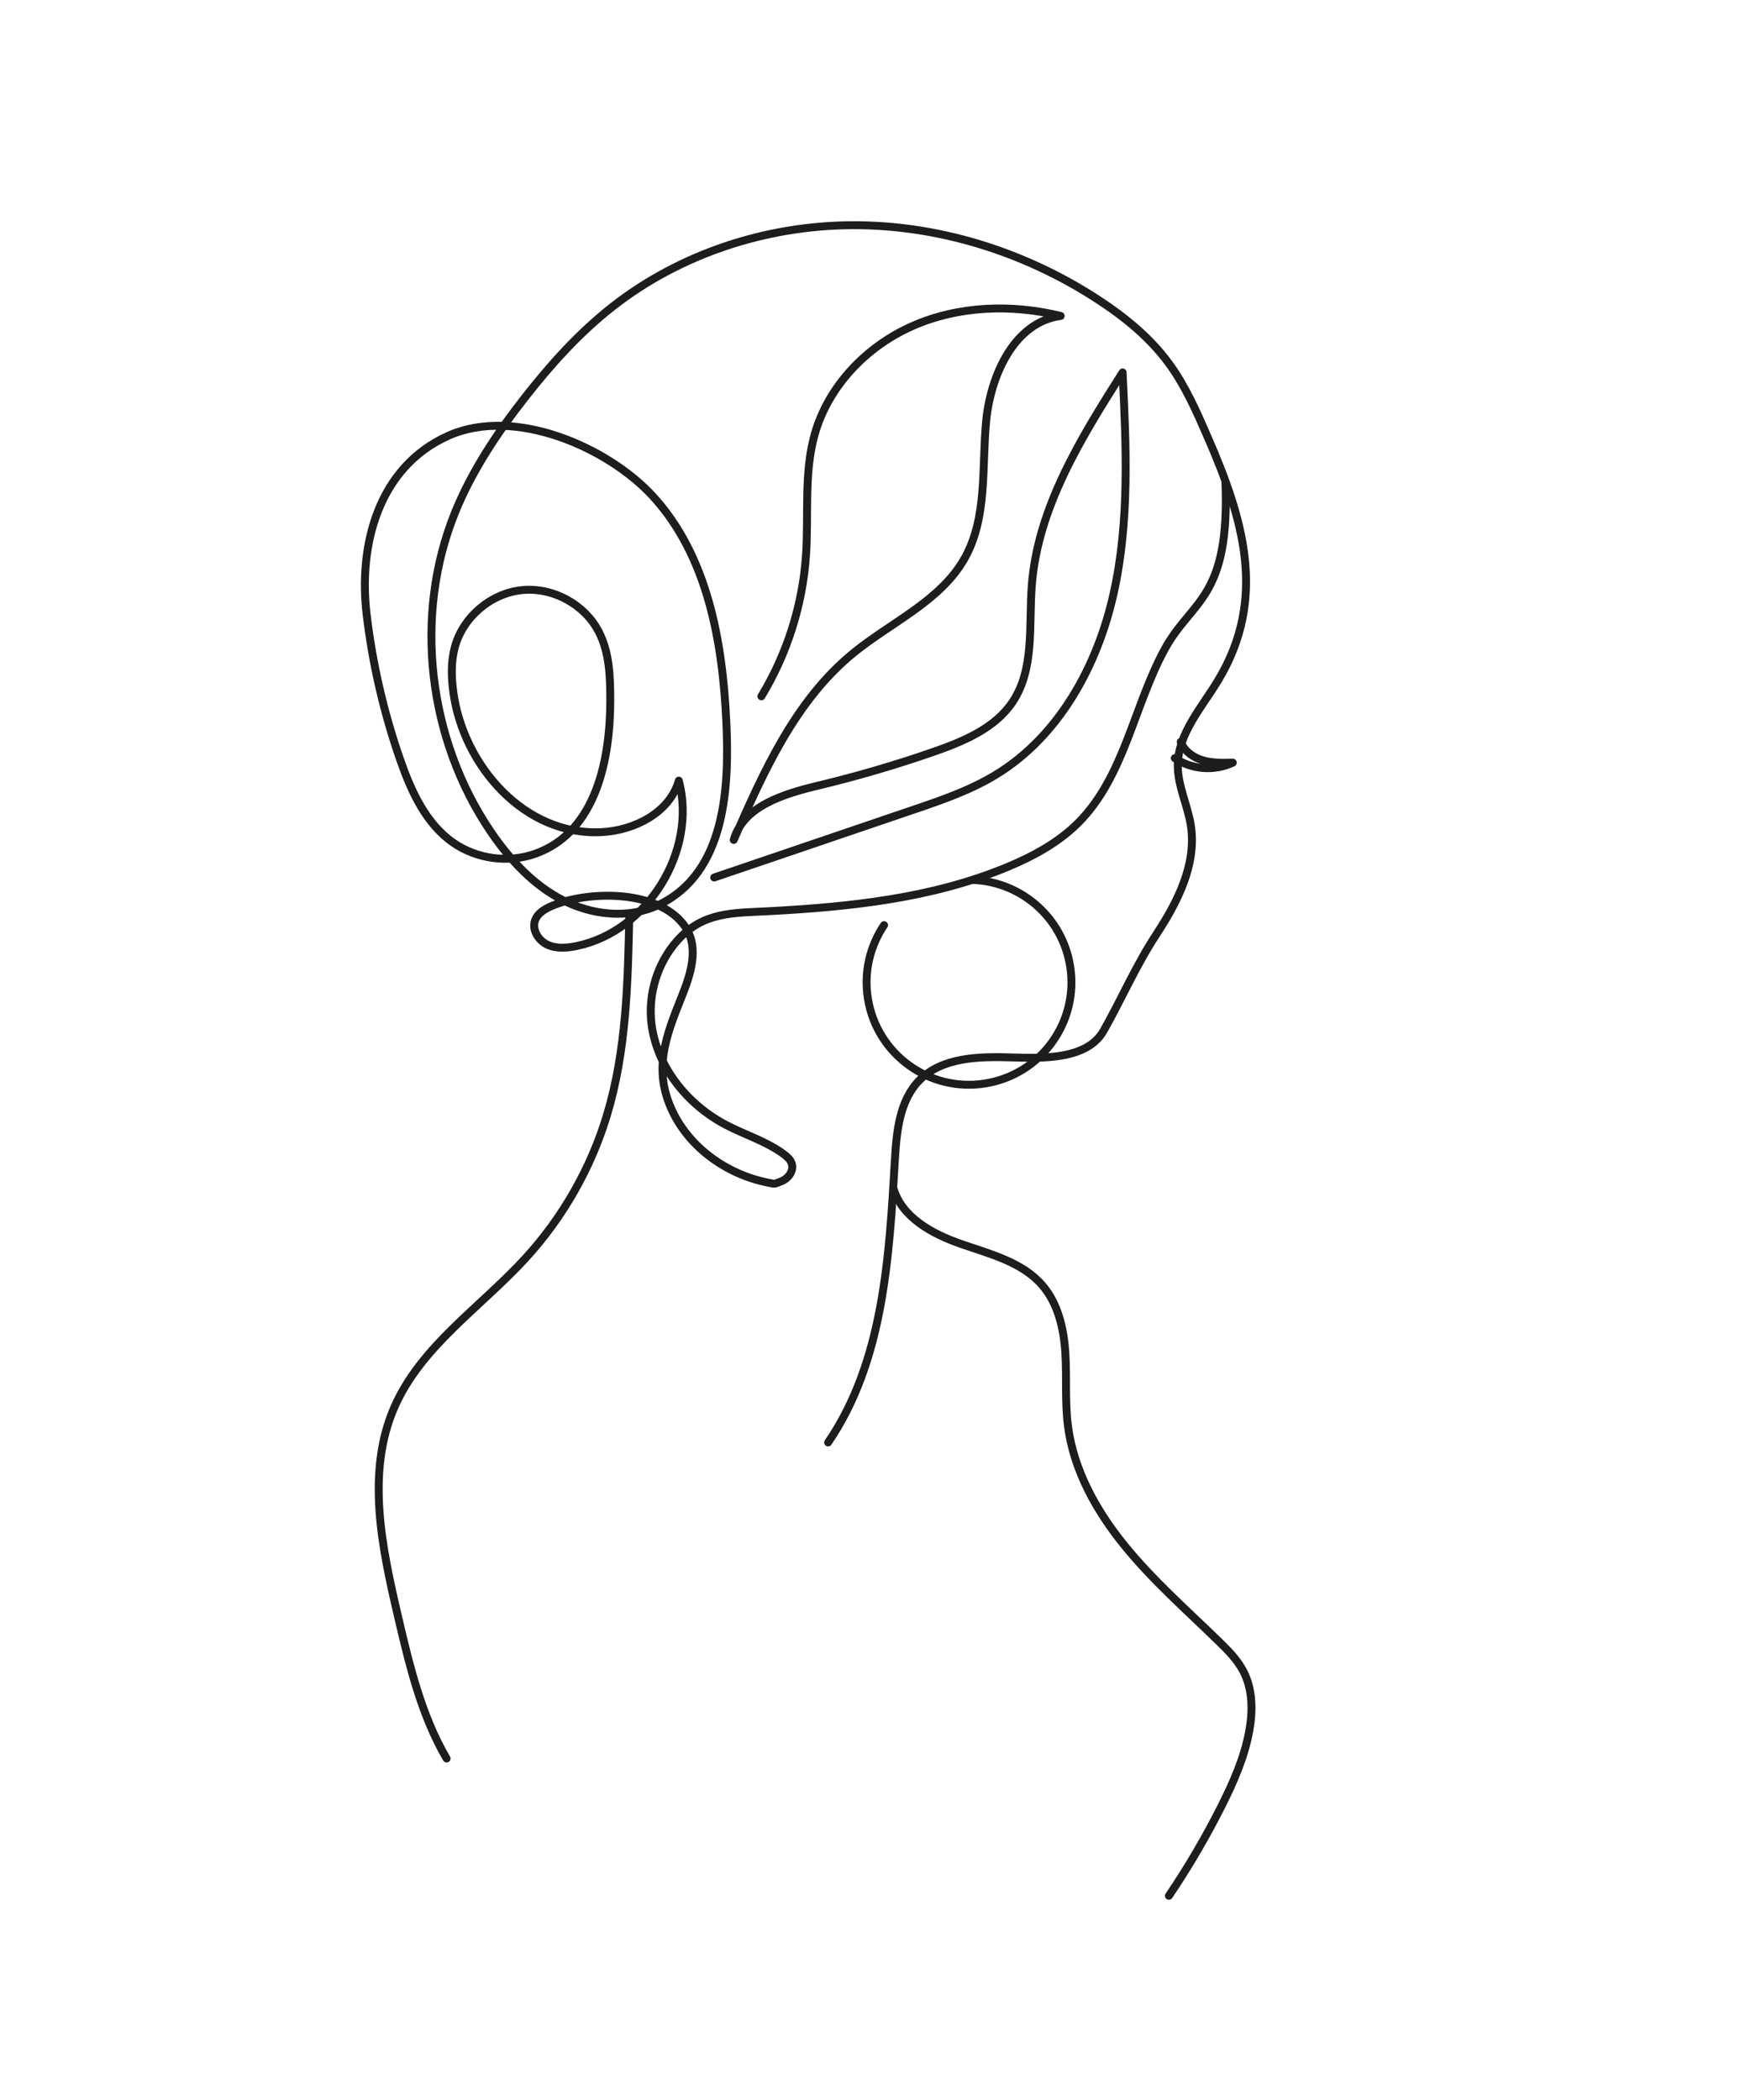 <svg xmlns="http://www.w3.org/2000/svg" viewBox="0 0 664.38 801.79"><defs><style>      .st0 {        isolation: isolate;      }      .st1 {        fill: none;        stroke: #1d1d1b;        stroke-linecap: round;        stroke-linejoin: round;        stroke-width: 3.02px;      }    </style></defs><g class="st0"><g id="Layer_55"><g><path class="st1" d="M316.19,550.73c21.12-30.9,23.33-70.49,25.5-107.86.63-10.84,1.75-22.69,9.37-30.43,8.71-8.83,22.63-9.1,35.02-8.73,11.48.34,28.95,1.07,35.3-10.16,6.94-12.26,12.32-24.87,20.23-36.93,8.12-12.38,15.34-26.73,13.1-41.36-1.2-7.82-5.06-15.21-5-23.12.1-12.19,9.24-22.09,15.51-32.55,18.74-31.29,9.46-61.54-4.03-92.56-4.27-9.83-8.6-19.75-14.96-28.39-7.42-10.09-17.37-18.07-27.9-24.85-27.59-17.77-60.21-27.98-93.03-27.81s-65.7,10.92-91.51,31.19c-12.68,9.96-23.55,22.04-33.47,34.74-10.54,13.5-20.15,27.9-26.58,43.77-15.97,39.43-10.28,86.6,13.6,121.8,7.14,10.52,16.02,20.21,27.3,26.06,11.28,5.86,25.26,7.44,36.75,2,25.96-12.28,27.09-45.49,25.94-70.02-1.44-30.78-7.23-63.37-28.06-86.07-17.17-18.7-52.79-34.32-77.97-23.13-26.88,11.95-34.43,41.81-31.33,68.08,2.23,18.91,6.53,37.57,12.79,55.55,4.21,12.08,9.8,24.48,20.3,31.79,8.98,6.25,21,7.87,31.31,4.22,23.57-8.34,28.63-36.76,28.65-58.47,0-8.94-.26-18.24-4.34-26.2-5.42-10.58-17.68-17.22-29.5-15.97s-22.43,10.3-25.52,21.78c-1.52,5.65-1.34,11.63-.53,17.42,3.85,27.75,27.08,54.79,56.73,53.18,12.55-.68,25.91-7.56,29.33-19.66,7.11,26.76-11.87,57.51-38.97,63.15-3.71.77-7.73,1.1-11.17-.49-3.45-1.59-5.99-5.63-4.77-9.23,1.05-3.08,4.3-4.76,7.33-5.96,14.07-5.55,40.16-5.73,49.9,8.16,5.72,8.15,2.08,18.59-1.28,27-6,14.99-11.02,27.78-3.44,43.65,6.81,14.25,21.16,24.24,36.66,27.25,2.9.56,1.93.52,4.71-.48,2.78-1.01,5.06-4.05,4.14-6.86-.49-1.49-1.74-2.6-3-3.54-6.62-4.94-14.73-7.36-22.05-11.18-14.71-7.69-26.38-22.03-28.48-38.49-1.44-11.31,2.22-23.37,9.83-31.89,9.94-11.14,21.36-10.51,35.24-11.25,30.77-1.64,62.05-4.91,90.75-16.83,9.95-4.13,19.63-9.38,27.23-17.03,17.41-17.52,21.03-44.17,32.76-65.91,10.39-19.25,25.21-19.22,23.3-64.5"></path><path class="st1" d="M240.28,349.49c-.52,25.64-1.11,51.66-8.51,76.21-6.1,20.23-16.8,39.05-31.06,54.63-17.24,18.83-40.08,33.72-50.22,57.15-10.7,24.73-4.73,53.14,1.41,79.38,4.39,18.78,8.9,37.89,18.63,54.55"></path><path class="st1" d="M341.09,453.52c3.13,11.28,14.94,17.64,26,21.47,11.06,3.83,23.24,6.87,30.89,15.73,6.06,7.02,8.22,16.61,8.8,25.87.58,9.26-.19,18.59.99,27.79,2.17,16.97,10.88,32.53,21.68,45.8,10.8,13.27,23.73,24.62,35.99,36.56,3.54,3.45,7.08,7.02,9.34,11.41,3.55,6.86,3.62,15.03,2.24,22.63-1.83,10.13-6.04,19.67-10.66,28.86-5.94,11.8-12.64,23.22-20.04,34.17"></path><path class="st1" d="M448.56,289.45c6.39,4.39,15.15,5.08,22.15,1.73-3.82.1-7.71.19-11.38-.87-3.67-1.06-7.15-3.49-8.5-7.06"></path><path class="st1" d="M371.68,335.98c18.17.76,33.91,14.19,36.92,32.85,3.44,21.32-11.06,41.39-32.38,44.83-21.32,3.44-41.39-11.06-44.83-32.38-1.64-10.2.82-20.12,6.17-28.06"></path><path class="st1" d="M272.69,335.03c25.25-8.59,50.51-17.17,75.76-25.76,10.91-3.71,21.91-7.46,31.75-13.45,24.15-14.69,38.84-41.58,45-69.17,6.16-27.59,4.82-56.23,3.44-84.46-15.97,25.16-32.41,51.66-34.68,81.38-1.16,15.18,1.14,31.78-7.32,44.43-6.73,10.07-18.74,15.06-30.18,19.04-14.4,5.01-29.05,9.3-43.88,12.86-13.14,3.15-28.75,7.79-32.43,20.79,11.39-26.1,23.54-53.23,45.58-71.27,14.58-11.93,33.43-19.91,42.64-36.34,8.69-15.51,6.49-34.5,8.16-52.2,1.67-17.7,10.84-37.93,28.46-40.25-18.66-4.58-38.91-3.92-56.5,3.81-17.6,7.73-32.21,22.9-37.42,41.4-4.18,14.87-2.27,30.68-3.31,46.09-1.28,18.99-7.18,37.64-17.04,53.92"></path></g></g></g></svg>